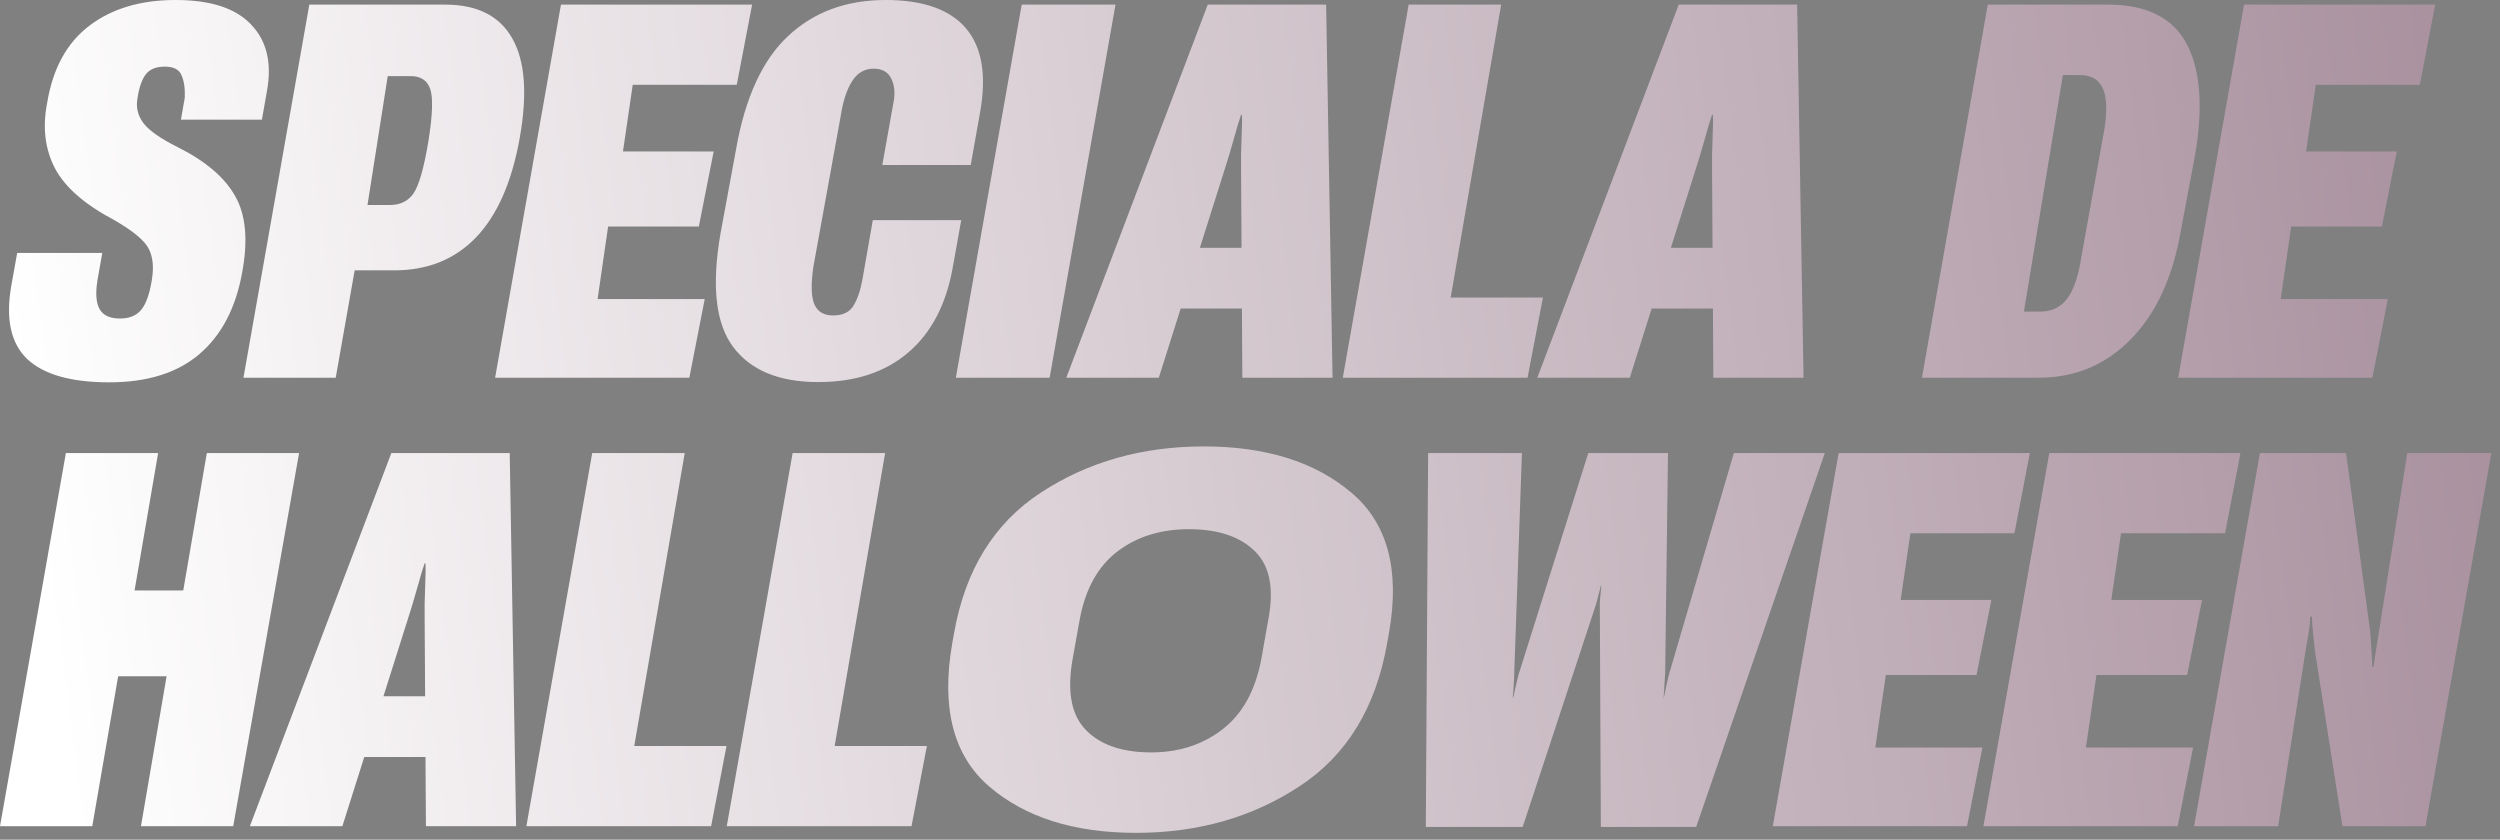 <svg width="262" height="88" viewBox="0 0 262 88" fill="none" xmlns="http://www.w3.org/2000/svg">
<rect x="0" y="0" width="262" height="88" fill="#808080" stroke="none"/>
<path d="M11.443 40.068C7.45 40.068 4.586 39.254 2.849 37.624C1.13 35.977 0.575 33.417 1.184 29.944L1.802 26.506H10.718L10.207 29.407C9.993 30.767 10.073 31.77 10.449 32.415C10.825 33.059 11.532 33.381 12.571 33.381C13.556 33.381 14.299 33.077 14.8 32.468C15.301 31.86 15.668 30.839 15.901 29.407C16.134 28.064 16.035 26.963 15.605 26.104C15.176 25.226 13.967 24.215 11.98 23.069C8.865 21.422 6.788 19.605 5.75 17.617C4.711 15.612 4.443 13.329 4.944 10.769C5.535 7.17 7.012 4.476 9.375 2.686C11.738 0.895 14.746 0 18.398 0C22.069 0 24.709 0.859 26.321 2.578C27.95 4.279 28.505 6.58 27.986 9.48L27.449 12.541H18.962L19.365 10.232C19.401 9.247 19.285 8.459 19.016 7.869C18.765 7.278 18.184 6.982 17.27 6.982C16.357 6.982 15.695 7.251 15.283 7.788C14.871 8.307 14.576 9.167 14.397 10.366C14.236 11.279 14.451 12.13 15.041 12.918C15.632 13.687 16.823 14.52 18.613 15.415C21.549 16.883 23.564 18.602 24.656 20.571C25.766 22.523 26.008 25.181 25.381 28.547C24.718 32.253 23.232 35.1 20.923 37.087C18.613 39.075 15.453 40.068 11.443 40.068ZM32.417 0.483H46.65C50.016 0.483 52.362 1.665 53.687 4.028C55.029 6.374 55.289 9.856 54.465 14.475C53.642 19.076 52.12 22.541 49.9 24.868C47.68 27.178 44.824 28.332 41.333 28.332H37.17L35.183 39.585H25.515L32.417 0.483ZM40.85 21.484C41.96 21.484 42.792 21.073 43.347 20.249C43.92 19.408 44.439 17.572 44.905 14.744C45.334 12.058 45.397 10.259 45.093 9.346C44.788 8.415 44.081 7.958 42.971 7.976H40.635L38.513 21.484H40.85ZM58.789 0.483H78.823L77.212 8.889H66.309L65.288 15.872H74.795L73.237 23.74H63.73L62.629 31.34H73.855L72.244 39.585H51.887L58.789 0.483ZM85.752 40.041C81.652 40.041 78.68 38.815 76.836 36.362C74.992 33.91 74.553 29.926 75.52 24.412L77.131 15.684C78.08 10.259 79.897 6.293 82.583 3.787C85.269 1.262 88.679 0 92.815 0C96.736 0 99.538 0.985 101.221 2.954C102.904 4.923 103.405 7.842 102.725 11.709L101.731 17.295H92.466L93.674 10.527C93.817 9.614 93.719 8.835 93.379 8.191C93.039 7.528 92.43 7.197 91.553 7.197C90.604 7.197 89.852 7.636 89.297 8.513C88.742 9.39 88.348 10.59 88.115 12.112L85.242 27.956C84.973 29.801 85.009 31.116 85.349 31.904C85.689 32.674 86.343 33.059 87.31 33.059C88.33 33.059 89.046 32.71 89.458 32.012C89.888 31.296 90.201 30.356 90.398 29.192L91.472 23.069H100.737L99.851 28.01C99.171 31.877 97.622 34.849 95.205 36.926C92.788 39.003 89.637 40.041 85.752 40.041ZM107.075 0.483H116.904L110.002 39.585H100.173L107.075 0.483ZM126.572 0.483H138.979L139.651 39.585H130.198L130.063 17.671C130.046 16.829 130.063 15.773 130.117 14.502C130.171 13.231 130.18 12.407 130.144 12.031H130.063C129.92 12.407 129.67 13.24 129.312 14.529C128.953 15.8 128.64 16.847 128.372 17.671L121.443 39.585H111.748L126.572 0.483ZM120.933 25.969H135.649L135.112 32.334H118.972L120.933 25.969ZM147.627 0.483H157.322L152.031 31.179H161.699L160.088 39.585H140.725L147.627 0.483ZM175.933 0.483H188.34L189.011 39.585H179.558L179.424 17.671C179.406 16.829 179.424 15.773 179.478 14.502C179.531 13.231 179.54 12.407 179.504 12.031H179.424C179.281 12.407 179.03 13.24 178.672 14.529C178.314 15.8 178 16.847 177.732 17.671L170.803 39.585H161.108L175.933 0.483ZM170.293 25.969H185.01L184.473 32.334H168.333L170.293 25.969ZM208.32 0.483H220.916C224.962 0.483 227.71 1.853 229.16 4.592C230.61 7.332 230.906 11.208 230.046 16.221L228.569 24.089C227.728 29.013 225.982 32.826 223.333 35.53C220.701 38.233 217.469 39.585 213.638 39.585H201.418L208.32 0.483ZM213.799 32.656C215.034 32.656 215.992 32.191 216.672 31.26C217.353 30.311 217.836 28.87 218.123 26.936L220.566 13.401C220.853 11.431 220.772 10.017 220.325 9.158C219.895 8.28 219.089 7.851 217.908 7.869H216.189L212.107 32.656H213.799ZM235.176 0.483H255.21L253.599 8.889H242.695L241.675 15.872H251.182L249.624 23.74H240.117L239.016 31.34H250.242L248.63 39.585H228.274L235.176 0.483ZM6.904 47.483H16.572L14.102 61.878H19.204L21.675 47.483H31.343L24.441 86.585H14.773L17.459 70.874H12.383L9.67 86.585H0.002L6.904 47.483ZM41.011 47.483H53.418L54.089 86.585H44.636L44.502 64.671C44.484 63.829 44.502 62.773 44.556 61.502C44.609 60.231 44.618 59.407 44.583 59.031H44.502C44.359 59.407 44.108 60.24 43.75 61.529C43.392 62.8 43.079 63.847 42.81 64.671L35.881 86.585H26.186L41.011 47.483ZM35.371 72.969H50.088L49.551 79.334H33.411L35.371 72.969ZM62.065 47.483H71.76L66.47 78.179H76.138L74.526 86.585H55.164L62.065 47.483ZM83.066 47.483H92.761L87.471 78.179H97.139L95.527 86.585H76.165L83.066 47.483ZM119.053 87.283C112.572 87.283 107.442 85.663 103.665 82.422C99.905 79.182 98.616 74.178 99.797 67.41L99.985 66.363C101.149 59.738 104.184 54.824 109.089 51.619C114.013 48.397 119.706 46.785 126.169 46.785C132.651 46.785 137.798 48.397 141.611 51.619C145.425 54.824 146.741 59.738 145.559 66.363L145.371 67.41C144.189 74.178 141.119 79.182 136.16 82.422C131.218 85.663 125.516 87.283 119.053 87.283ZM120.449 78.851C123.403 78.886 125.937 78.099 128.049 76.487C130.18 74.876 131.558 72.405 132.185 69.075L132.937 64.832C133.528 61.645 133.062 59.3 131.541 57.796C130.019 56.274 127.772 55.495 124.8 55.459C121.792 55.424 119.25 56.185 117.173 57.742C115.114 59.282 113.78 61.645 113.171 64.832L112.419 69.022C111.811 72.387 112.249 74.858 113.735 76.434C115.221 78.009 117.459 78.815 120.449 78.851ZM149.668 47.483H159.497L158.691 70.579C158.691 70.83 158.674 71.242 158.638 71.814C158.602 72.387 158.566 72.817 158.53 73.103H158.584C158.656 72.817 158.754 72.387 158.879 71.814C159.005 71.242 159.103 70.839 159.175 70.606L166.453 47.483H174.805L174.509 70.579C174.491 70.758 174.465 71.17 174.429 71.814C174.393 72.459 174.366 72.889 174.348 73.103H174.375C174.429 72.889 174.518 72.459 174.644 71.814C174.787 71.17 174.885 70.758 174.939 70.579L181.707 47.483H191.24L177.759 86.665H167.769L167.661 63.435C167.643 63.31 167.661 62.988 167.715 62.469C167.769 61.932 167.804 61.574 167.822 61.395H167.769C167.733 61.574 167.643 61.923 167.5 62.442C167.375 62.961 167.285 63.292 167.231 63.435L159.578 86.665H149.426L149.668 47.483ZM192.69 47.483H212.725L211.113 55.889H200.21L199.189 62.872H208.696L207.139 70.74H197.632L196.531 78.34H207.756L206.145 86.585H185.789L192.69 47.483ZM214.766 47.483H234.8L233.188 55.889H222.285L221.265 62.872H230.771L229.214 70.74H219.707L218.606 78.34H229.832L228.22 86.585H207.864L214.766 47.483ZM236.841 47.483H245.864L248.389 66.121C248.424 66.533 248.469 67.151 248.523 67.974C248.577 68.78 248.612 69.415 248.63 69.881H248.765C248.8 69.433 248.89 68.798 249.033 67.974C249.176 67.133 249.275 66.515 249.329 66.121L252.283 47.483H261.091L254.189 86.585H245.488L242.615 68.269C242.579 67.912 242.516 67.33 242.427 66.524C242.337 65.718 242.292 65.083 242.292 64.617H242.131C242.113 65.065 242.042 65.691 241.917 66.497C241.791 67.285 241.693 67.858 241.621 68.216L238.748 86.585H229.939L236.841 47.483Z" fill="url(#paint0_linear_5946_25689)"/>
<defs>
<linearGradient id="paint0_linear_5946_25689" x1="2.07" y1="43.585" x2="571.166" y2="-30.447" gradientUnits="userSpaceOnUse">
<stop stop-color="white"/>
<stop offset="1" stop-color="#400A28"/>
</linearGradient>
</defs>
</svg>

